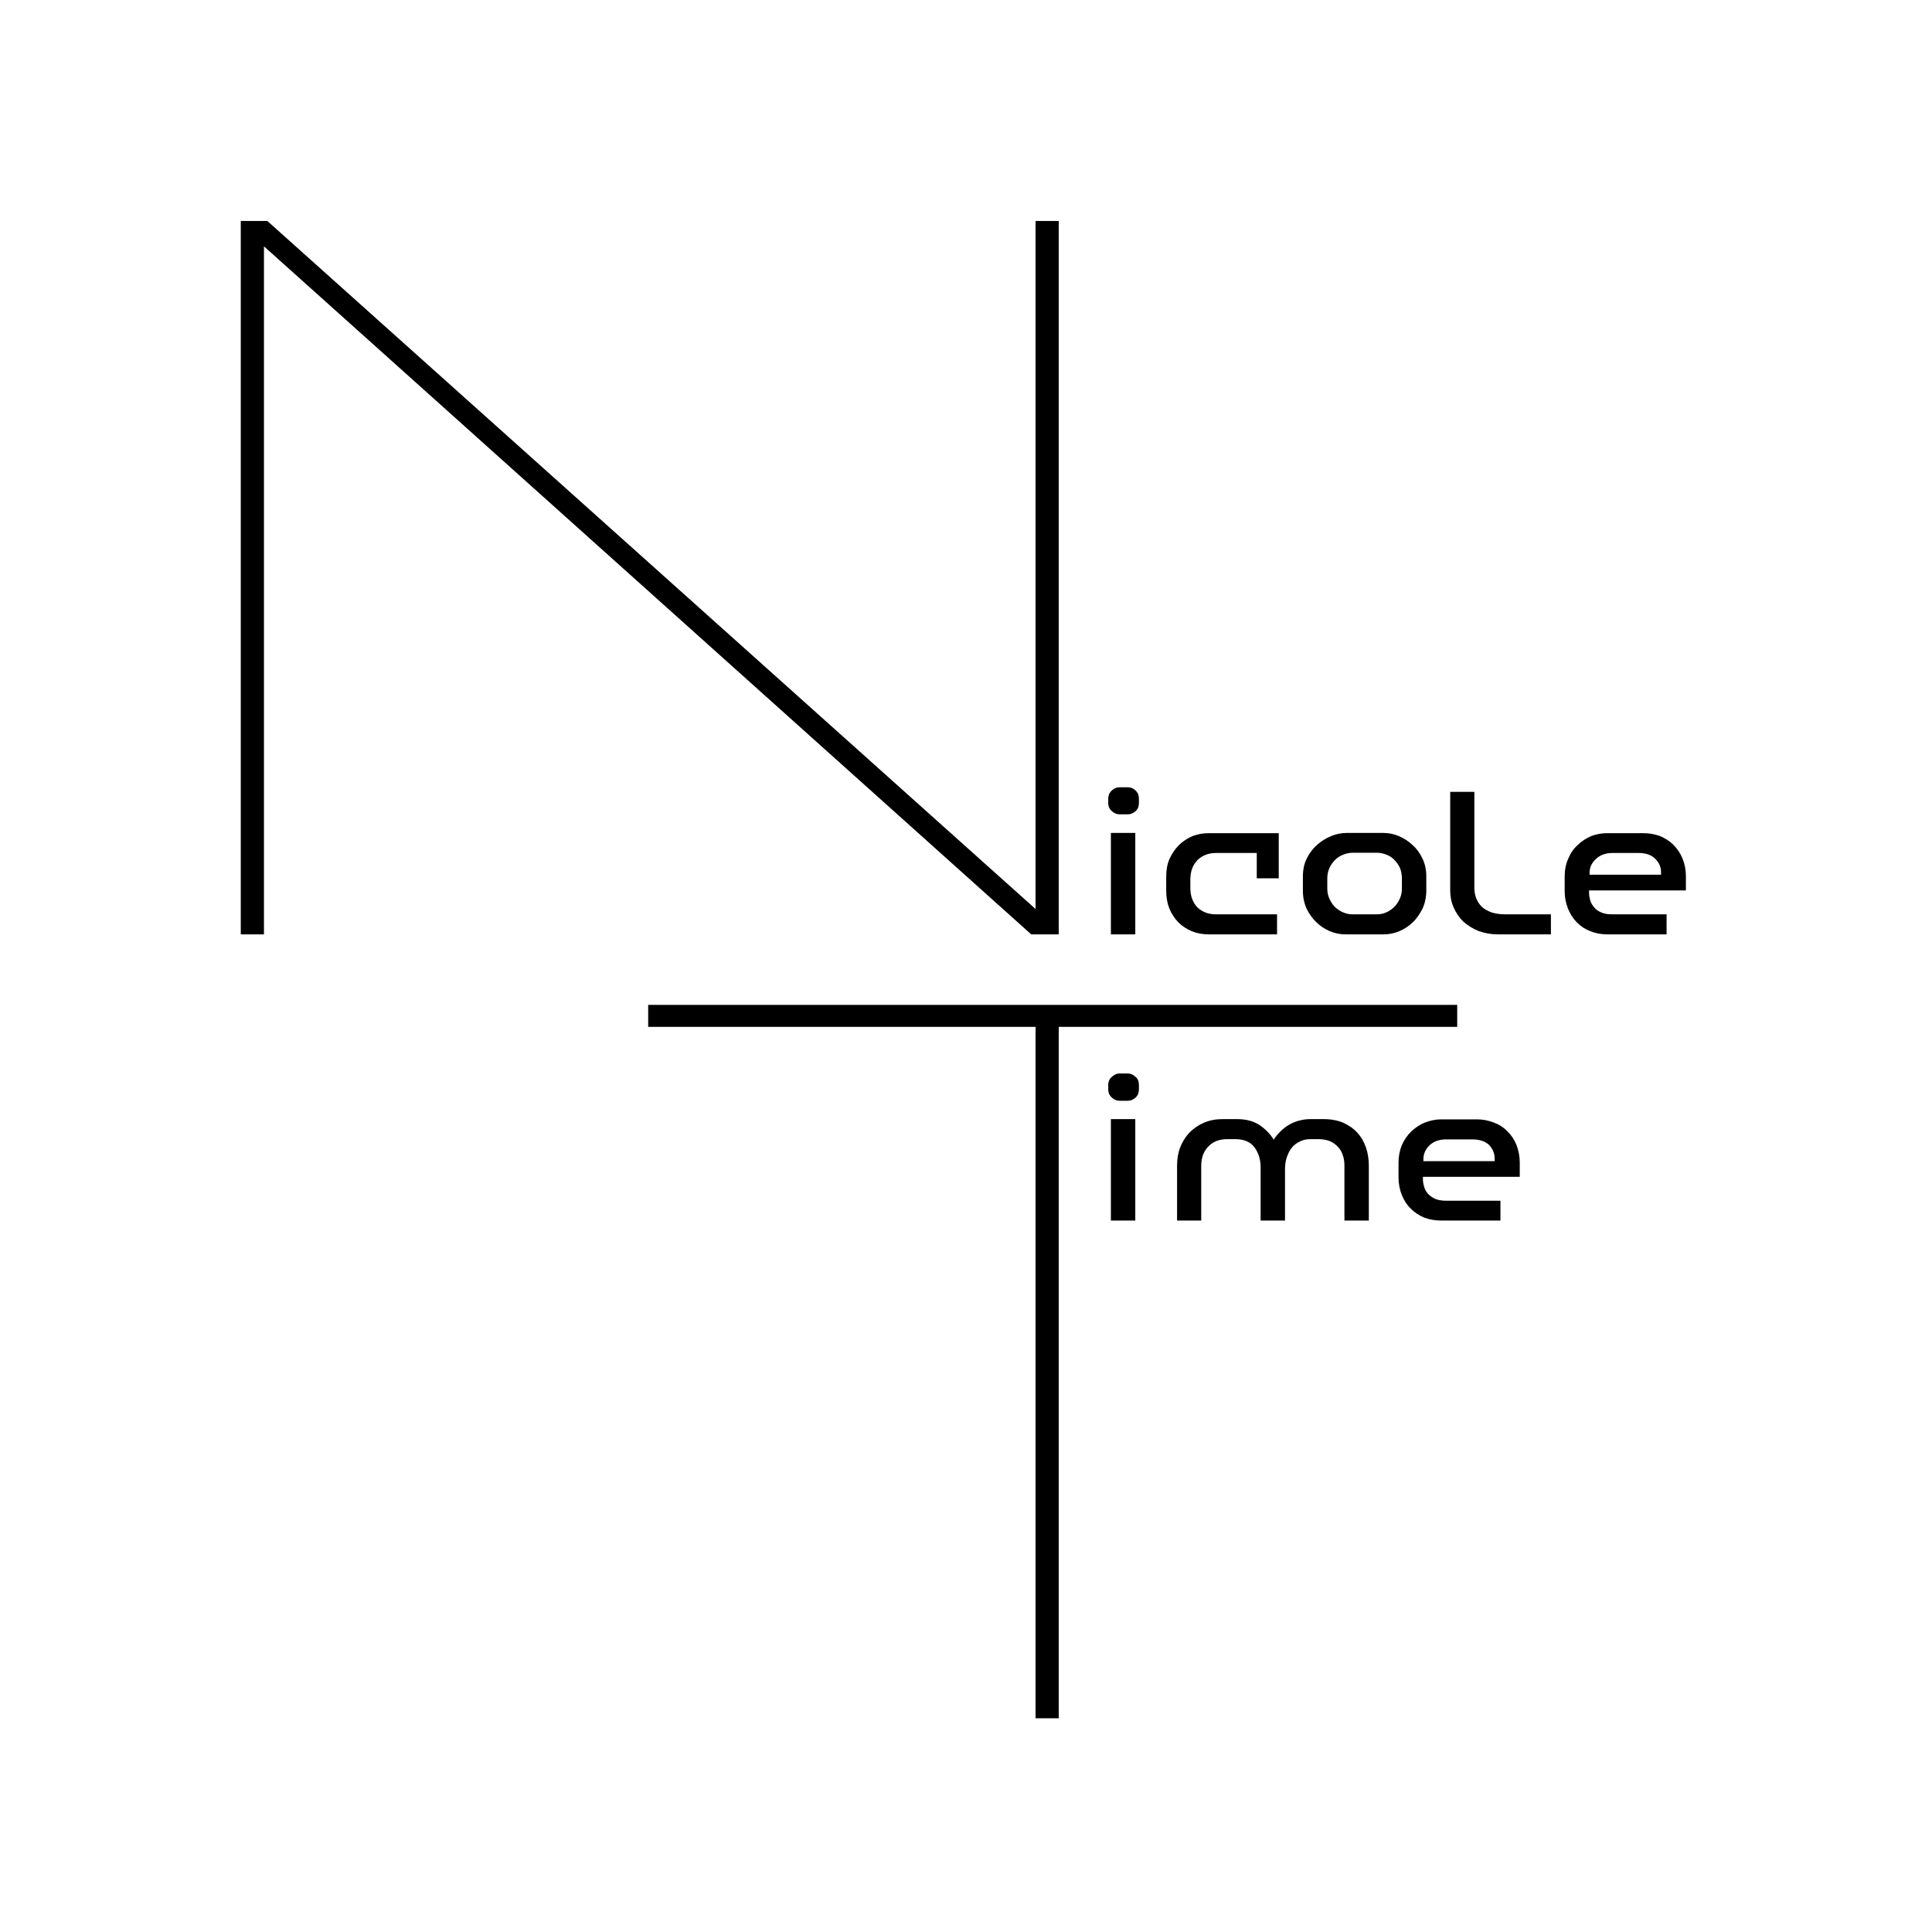 <?xml version="1.0" encoding="UTF-8"?>
<!DOCTYPE svg PUBLIC "-//W3C//DTD SVG 1.1//EN" "http://www.w3.org/Graphics/SVG/1.1/DTD/svg11.dtd">
<!-- Creator: CorelDRAW X8 -->
<svg xmlns="http://www.w3.org/2000/svg" xml:space="preserve" width="80mm" height="80mm" version="1.1" style="shape-rendering:geometricPrecision; text-rendering:geometricPrecision; image-rendering:optimizeQuality; fill-rule:evenodd; clip-rule:evenodd"
viewBox="0 0 8000 8000"
 xmlns:xlink="http://www.w3.org/1999/xlink">
 <defs>
  <style type="text/css">
   <![CDATA[
    .fil0 {fill:none}
    .fil1 {fill:black;fill-rule:nonzero}
   ]]>
  </style>
 </defs>
 <g id="Слой_x0020_1">
  <g id="_2248555955280">
   <rect class="fil0" width="8000" height="8000"/>
   <g>
    <path class="fil1" d="M4600 4634l101 0 0 420 -101 0 0 -420zm1389 84c-29,0 -53,8 -70,25 -17,16 -25,36 -25,57l0 8 295 0 0 -11c0,-21 -8,-40 -23,-56 -16,-15 -39,-23 -69,-23l-108 0zm-97 165c0,10 2,21 5,31 3,11 8,20 16,29 7,8 17,15 29,21 12,5 28,8 46,8l225 0 0 82 -246 0c-24,0 -48,-4 -69,-12 -22,-9 -40,-21 -56,-37 -16,-15 -28,-34 -37,-56 -9,-22 -14,-47 -14,-73l0 -62c0,-27 5,-51 14,-73 10,-22 23,-41 40,-57 16,-15 35,-28 56,-36 21,-8 43,-13 66,-13l150 0c24,0 47,5 68,13 22,8 41,20 56,36 16,15 29,34 38,56 9,23 14,48 14,75l0 58 -401 0 0 10zm-672 171l0 -220c0,-33 -9,-61 -26,-84 -17,-22 -44,-33 -78,-33l-35 0c-17,0 -32,3 -45,8 -14,6 -25,14 -34,24 -9,9 -16,21 -21,34 -4,13 -7,28 -7,43l0 228 -100 0 0 -227c0,-28 4,-53 13,-76 9,-23 22,-44 38,-61 17,-17 37,-31 60,-41 23,-10 49,-15 77,-15l60 0c39,0 70,9 94,25 25,17 44,37 58,60 18,-27 40,-48 66,-63 26,-14 55,-22 86,-22l54 0c31,0 59,5 82,15 22,10 43,24 58,41 16,17 28,38 36,61 8,23 12,49 12,76l0 227 -101 0 0 -228c0,-15 -2,-30 -7,-43 -4,-13 -11,-25 -20,-34 -9,-10 -20,-18 -34,-24 -13,-5 -29,-8 -45,-8l-35 0c-16,0 -31,3 -44,10 -13,6 -25,15 -34,27 -9,11 -15,25 -20,39 -5,15 -7,32 -7,48l0 213 -101 0zm-504 -543c0,13 -4,25 -14,34 -10,9 -21,13 -32,13l-34 0c-12,0 -22,-4 -32,-13 -10,-9 -15,-20 -15,-34l0 -18c0,-14 5,-26 15,-34 10,-9 20,-14 32,-14l34 0c12,0 22,5 32,14 10,8 14,20 14,34l0 18z"/>
    <path class="fil1" d="M4600 3449l101 0 0 420 -101 0 0 -420zm2077 83c-29,0 -52,9 -69,25 -18,17 -26,36 -26,58l0 7 296 0 0 -11c0,-21 -8,-39 -24,-55 -16,-16 -39,-24 -69,-24l-108 0zm-97 165c0,11 2,21 5,32 3,10 9,20 16,28 7,9 17,16 29,21 13,6 28,8 46,8l225 0 0 83 -246 0c-24,0 -48,-4 -69,-13 -22,-8 -40,-20 -56,-36 -16,-16 -28,-35 -37,-57 -9,-22 -14,-46 -14,-73l0 -62c0,-26 5,-51 15,-73 9,-22 22,-41 39,-56 16,-16 35,-28 56,-37 21,-8 43,-12 66,-12l150 0c24,0 47,4 69,12 21,9 40,21 55,36 16,16 29,35 38,57 9,22 14,47 14,74l0 58 -401 0 0 10zm-475 -418l0 399c0,15 3,29 8,42 5,13 13,25 23,35 10,9 24,17 40,23 16,5 34,8 55,8l191 0 0 83 -220 0c-29,0 -55,-5 -80,-14 -24,-10 -45,-23 -63,-39 -17,-17 -30,-36 -40,-59 -10,-22 -14,-46 -14,-71l0 -407 100 0zm-300 358c0,-15 -3,-30 -8,-43 -6,-13 -14,-24 -23,-33 -9,-10 -20,-17 -33,-22 -13,-5 -26,-8 -40,-8l-100 0c-13,0 -26,3 -39,8 -13,5 -24,12 -34,22 -9,9 -17,20 -23,33 -6,13 -9,28 -9,43l0 42c0,16 3,30 9,43 6,13 14,25 23,34 10,9 21,17 34,22 13,6 26,8 39,8l100 0c13,0 26,-2 39,-8 12,-5 23,-13 33,-22 9,-9 17,-21 23,-34 6,-13 9,-27 9,-43l0 -42zm-233 232c-22,0 -44,-4 -65,-13 -21,-9 -40,-21 -56,-37 -17,-16 -30,-35 -41,-57 -10,-23 -15,-47 -15,-74l0 -59c0,-27 5,-52 16,-74 11,-22 25,-41 42,-56 18,-16 37,-28 59,-37 22,-9 43,-13 65,-13l151 0c21,0 43,4 64,13 21,9 40,21 57,37 17,15 31,34 41,56 11,22 16,47 16,74l0 57c0,28 -5,53 -15,75 -11,22 -24,42 -41,58 -16,16 -35,28 -56,37 -21,9 -43,13 -65,13l-157 0zm-368 -337l-168 0c-32,0 -58,10 -78,30 -19,20 -29,46 -29,80l0 36c0,32 10,59 29,79 20,19 45,29 76,29l254 0 0 83 -283 0c-25,0 -48,-4 -70,-13 -21,-9 -40,-21 -56,-37 -15,-16 -28,-35 -37,-57 -9,-23 -13,-47 -13,-74l0 -58c0,-27 4,-52 14,-74 10,-22 23,-41 39,-57 17,-16 35,-28 56,-37 22,-8 44,-12 67,-12l290 0 0 187 -91 0 0 -105zm-488 -207c0,14 -4,25 -14,34 -10,9 -21,13 -32,13l-34 0c-11,0 -22,-4 -32,-13 -10,-9 -15,-20 -15,-34l0 -17c0,-15 5,-26 15,-35 10,-9 20,-13 32,-13l34 0c12,0 22,4 32,13 10,9 14,21 14,35l0 17z"/>
    <polygon class="fil1" points="4384,7115 4288,7115 4288,4252 2684,4252 2684,4161 6034,4161 6034,4252 4384,4252 "/>
    <polygon class="fil1" points="1093,1020 1093,3869 997,3869 997,915 1107,915 4288,3764 4288,915 4384,915 4384,3869 4270,3869 "/>
   </g>
  </g>
 </g>
</svg>
